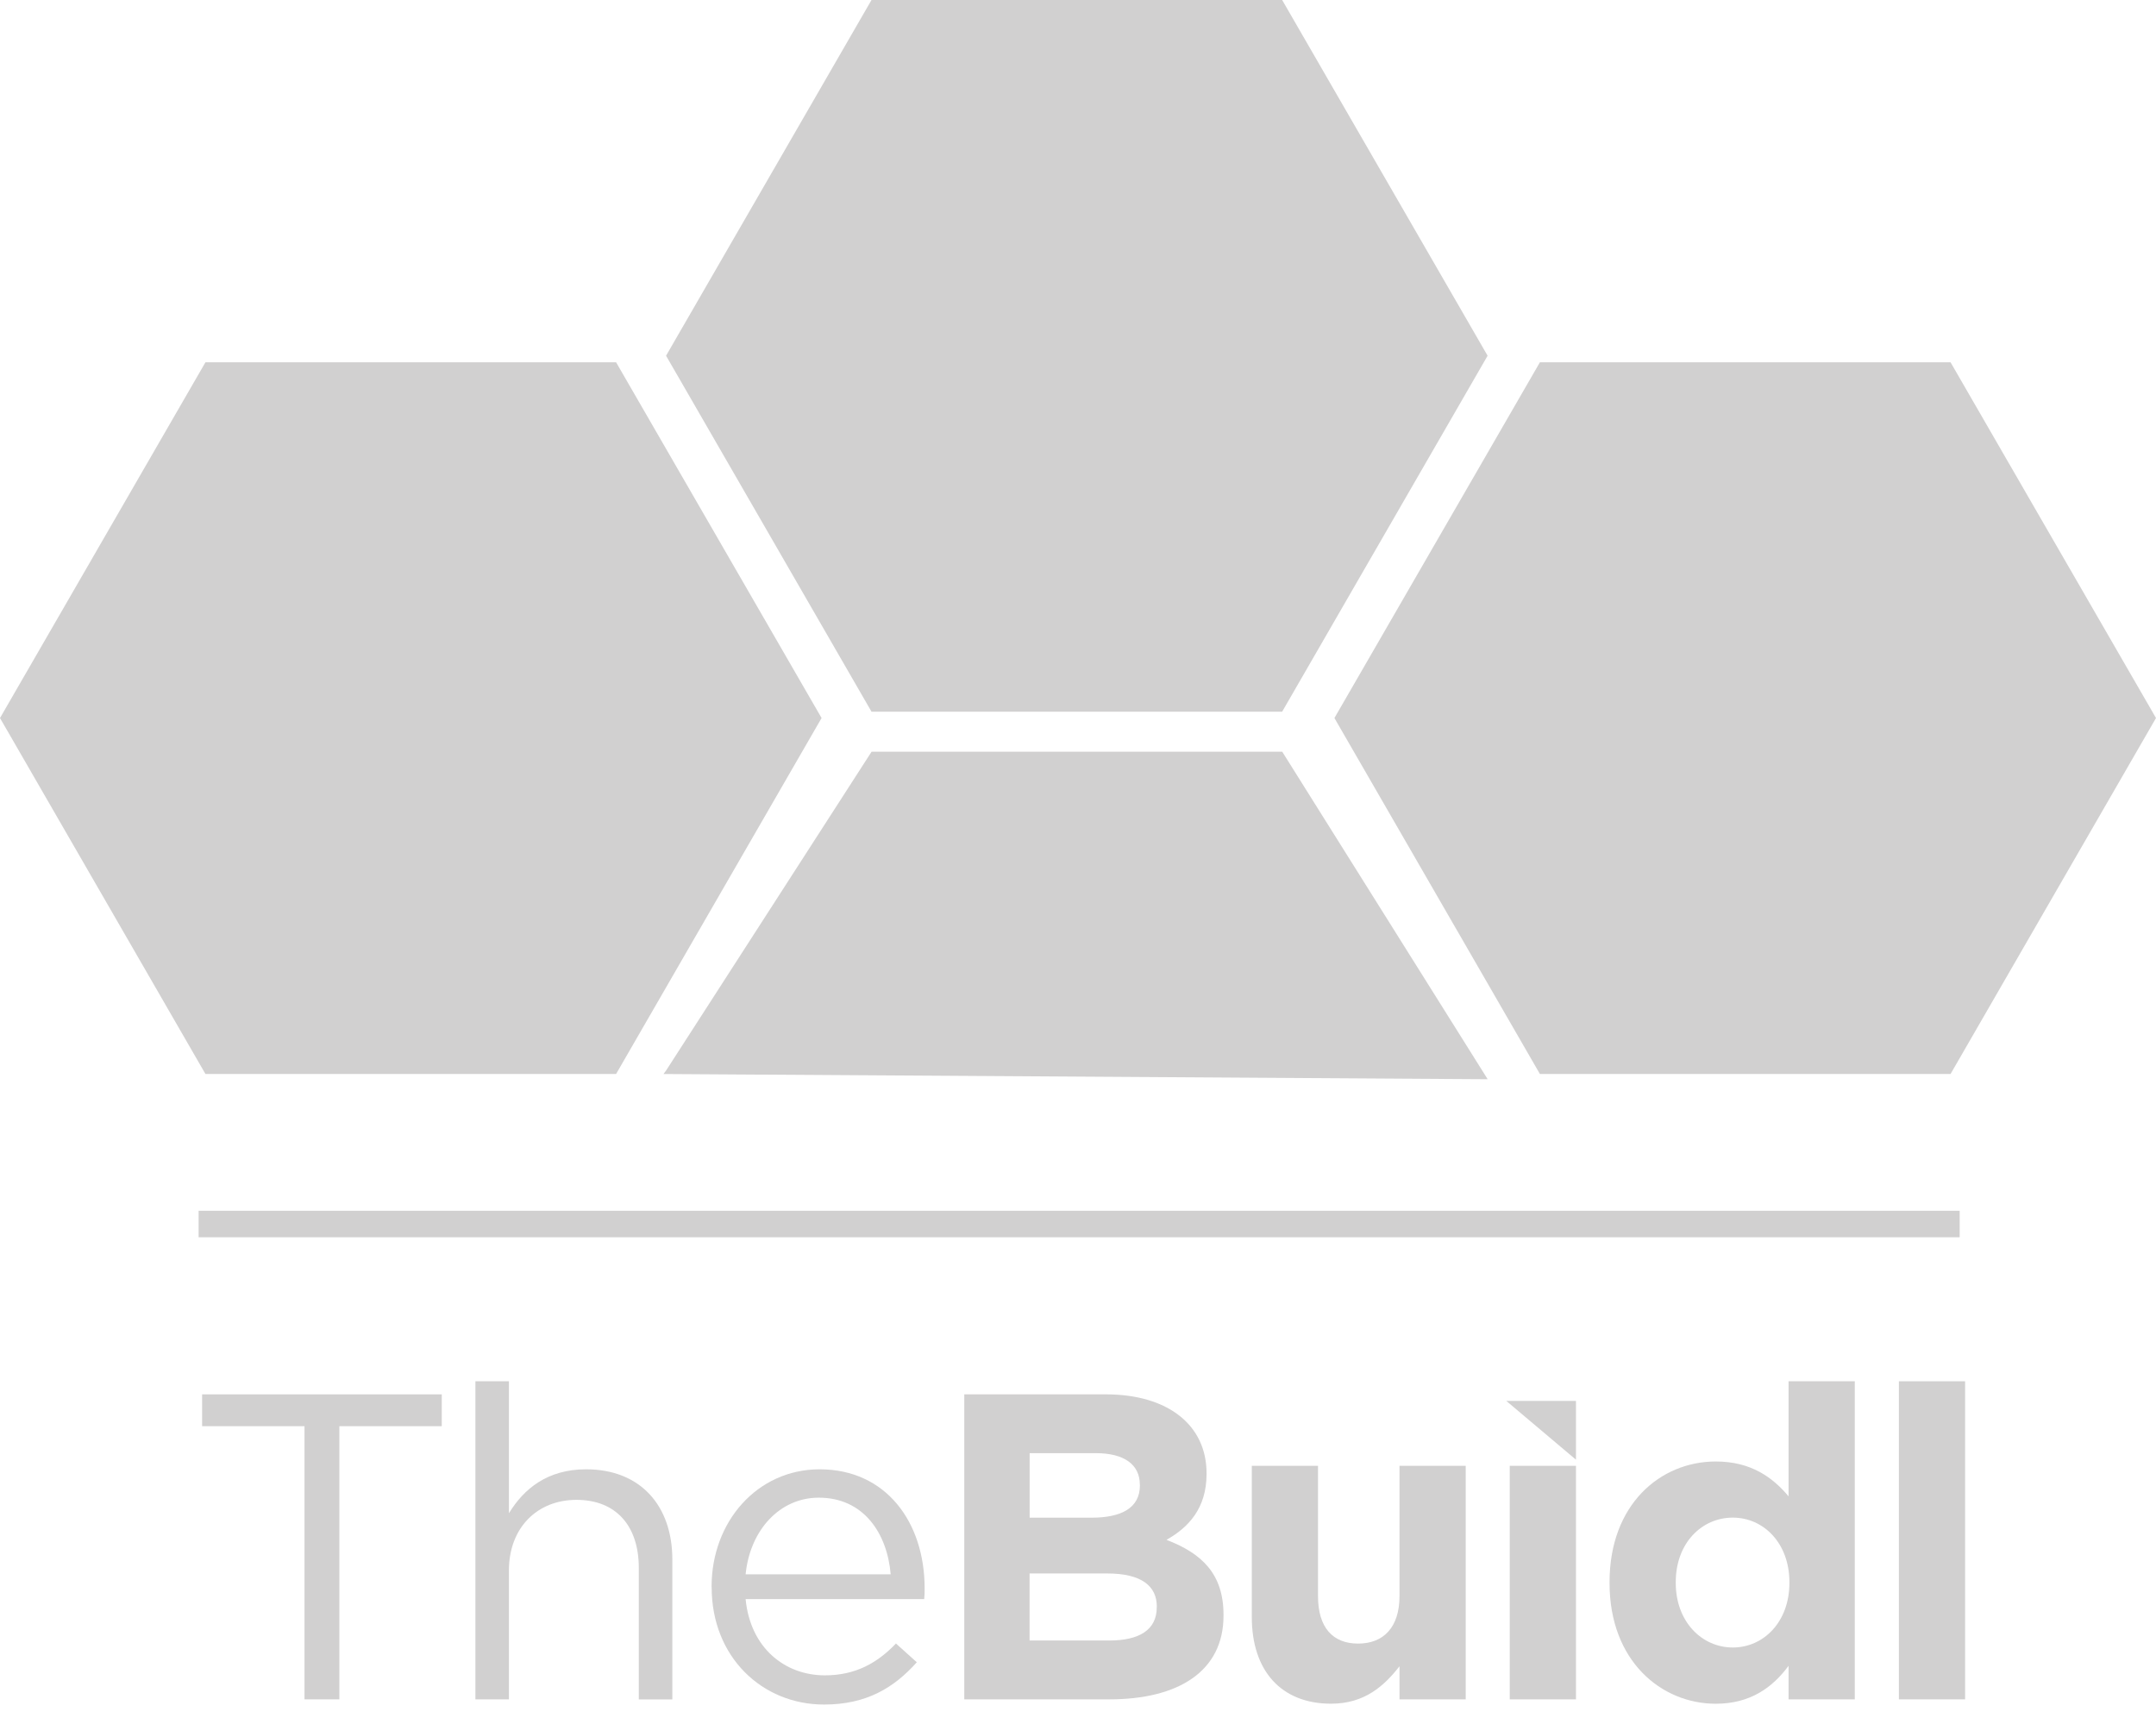 <svg width="59" height="47" viewBox="0 0 59 47" fill="none" xmlns="http://www.w3.org/2000/svg">
<path d="M35.089 20.57L40.711 29.532L18.157 29.389L18.229 29.292L23.851 20.57H35.089Z" fill="#D1D0D0"/>
<path d="M35.087 0L40.709 9.734L35.087 19.474H23.849L18.227 9.734L23.849 0H35.087Z" fill="#D1D0D0"/>
<path d="M53.378 9.914L59 19.648L53.378 29.388H42.14L36.517 19.648L42.14 9.914H53.378Z" fill="#D1D0D0"/>
<path d="M16.86 9.914L22.483 19.648L16.86 29.388H5.622L0 19.648L5.622 9.914H16.86Z" fill="#D1D0D0"/>
<path d="M5.435 33.494C43.119 33.494 53.264 33.494 53.627 33.494" stroke="#D1D0D0" stroke-width="0.725"/>
<path d="M8.333 39.026H5.531V38.155H12.089V39.026H9.287V46.501H8.333V39.026Z" fill="#D1D0D0"/>
<path d="M13.01 37.797H13.927V41.409C14.334 40.742 14.977 40.206 16.039 40.206C17.53 40.206 18.399 41.207 18.399 42.675V46.503H17.481V42.902C17.481 41.757 16.861 41.042 15.776 41.042C14.691 41.042 13.927 41.817 13.927 42.972V46.501H13.01V37.797Z" fill="#D1D0D0"/>
<path d="M19.473 43.437V43.414C19.473 41.637 20.725 40.206 22.43 40.206C24.253 40.206 25.303 41.66 25.303 43.461C25.303 43.579 25.303 43.651 25.291 43.758H20.404C20.534 45.094 21.477 45.844 22.574 45.844C23.419 45.844 24.016 45.498 24.518 44.973L25.089 45.486C24.469 46.178 23.719 46.643 22.55 46.643C20.857 46.643 19.475 45.343 19.475 43.435L19.473 43.437ZM24.374 43.08C24.279 41.958 23.635 40.982 22.406 40.982C21.333 40.982 20.523 41.876 20.404 43.08H24.374Z" fill="#D1D0D0"/>
<path d="M30.358 46.501H26.388V38.155H30.263C31.968 38.155 33.018 39.001 33.018 40.313V40.336C33.018 41.279 32.516 41.802 31.921 42.136C32.888 42.506 33.482 43.066 33.482 44.188V44.211C33.482 45.737 32.242 46.501 30.358 46.501ZM31.192 40.624C31.192 40.076 30.762 39.764 29.989 39.764H28.177V41.53H29.87C30.681 41.53 31.194 41.267 31.194 40.647V40.624H31.192ZM31.657 43.962C31.657 43.402 31.239 43.056 30.298 43.056H28.175V44.891H30.356C31.167 44.891 31.655 44.605 31.655 43.985V43.962H31.657Z" fill="#D1D0D0"/>
<path d="M38.298 46.501V45.595C37.88 46.132 37.343 46.62 36.426 46.62C35.055 46.62 34.256 45.714 34.256 44.248V40.111H36.068V43.676C36.068 44.536 36.472 44.975 37.165 44.975C37.857 44.975 38.298 44.534 38.298 43.676V40.111H40.11V46.501H38.298Z" fill="#D1D0D0"/>
<path d="M43.127 39.943L41.22 38.334H43.127V39.943ZM41.315 46.501V40.111H43.127V46.501H41.315Z" fill="#D1D0D0"/>
<path d="M48.945 46.501V45.583C48.504 46.18 47.895 46.621 46.954 46.621C45.463 46.621 44.046 45.453 44.046 43.318V43.295C44.046 41.16 45.442 39.992 46.954 39.992C47.921 39.992 48.516 40.433 48.945 40.946V37.797H50.757V46.501H48.945ZM48.968 43.293C48.968 42.231 48.265 41.528 47.419 41.528C46.573 41.528 45.858 42.22 45.858 43.293V43.316C45.858 44.378 46.573 45.082 47.419 45.082C48.265 45.082 48.968 44.378 48.968 43.316V43.293Z" fill="#D1D0D0"/>
<path d="M51.964 46.501V37.797H53.776V46.501H51.964Z" fill="#D1D0D0"/>
</svg>

